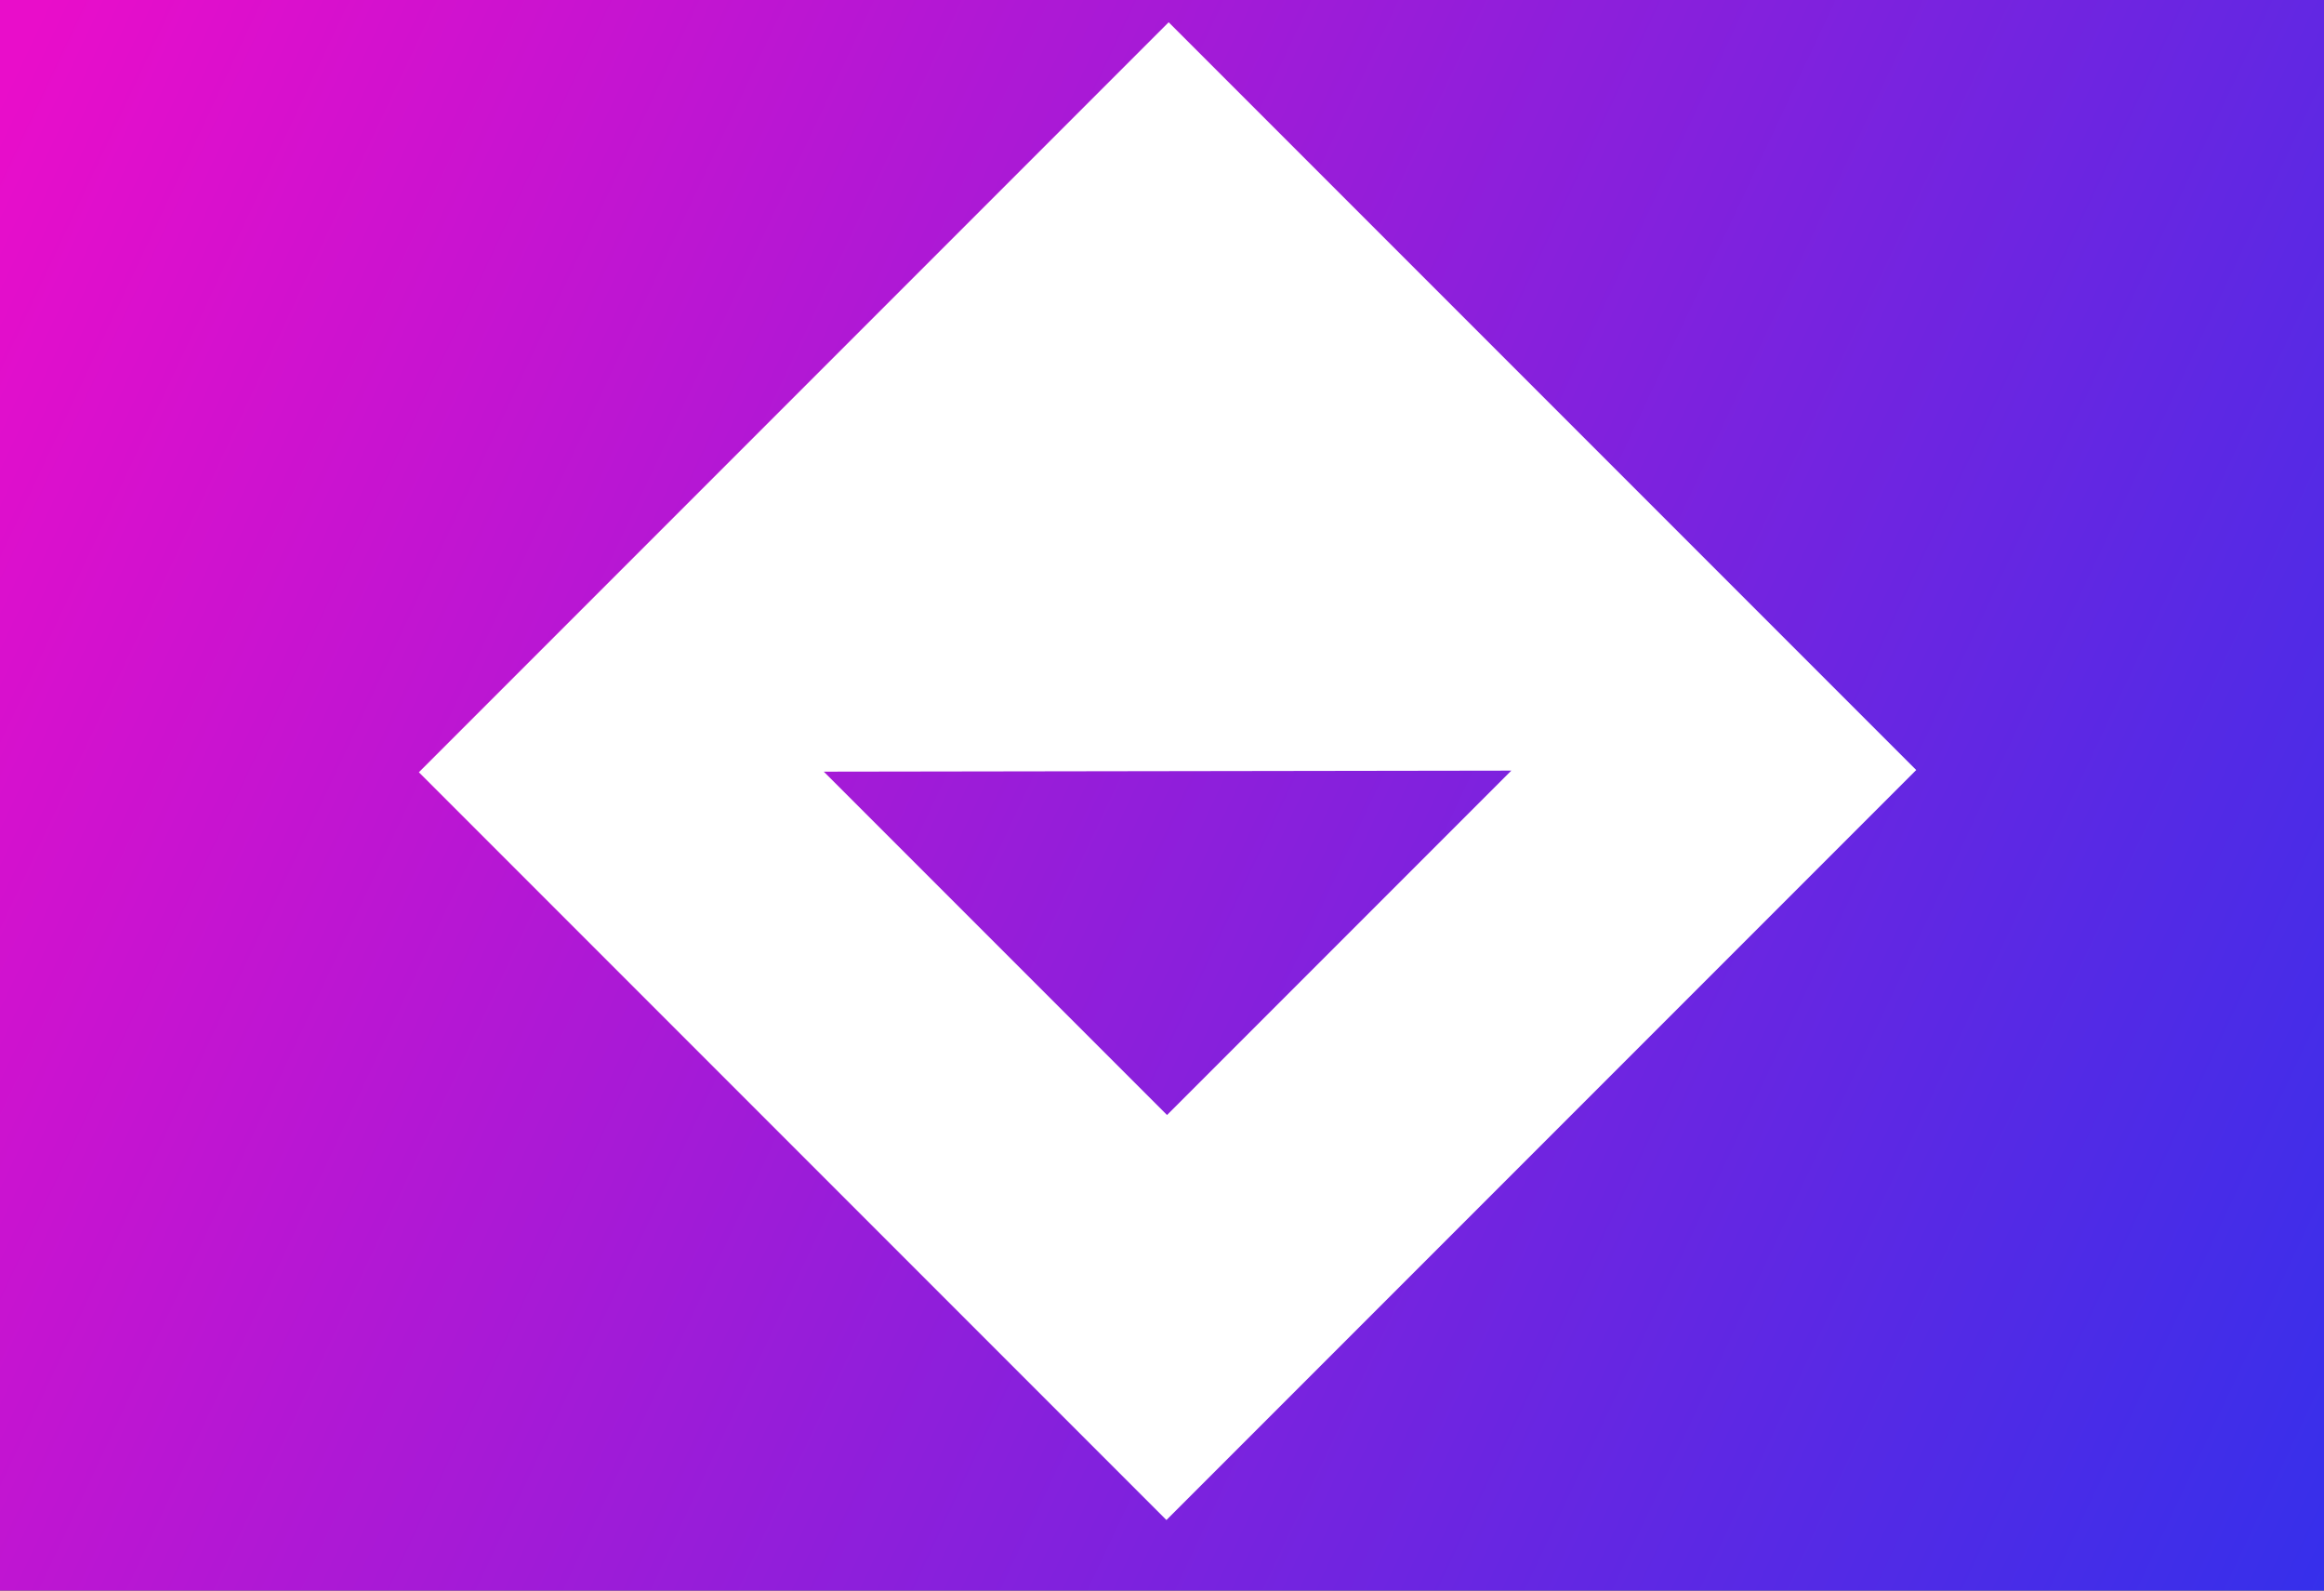 <svg width="209" height="143" xmlns="http://www.w3.org/2000/svg" class="iconAbove">
 <rect width="100%" height="100%" fill="#333333" stroke="none"/>
 <g id="Layer_1">
  <title>Layer 1</title>
  <g id="svg_4">
   <!---->
   <rect class="logo-background-square" height="300px" width="300px" y="0" x="0" fill="url(#svg_3)" id="svg_5"/>
   <defs>
    <!---->
    <linearGradient y2="0%" x2="100%" y1="0%" x1="0%" id="svg_3" gradientTransform="rotate(25)">
     <stop stop-color="#E90DCA" offset="0%"/>
     <stop stop-color="#1536F1" offset="100%"/>
    </linearGradient>
   </defs>
   <g transform="matrix(10.854 0 0 10.854 123.511 110.756)" fill="#ffffff" id="svg_2">
    <path id="svg_6"/>
   </g>
   <defs transform="translate(-37 -2) translate(0 -42)">
    <!---->
   </defs>
   <g transform="matrix(4.208 0 0 4.208 82.667 40)" fill="#ffffff" id="svg_1">
    <path d="m-10.693,6.994l15.976,15.976l16.024,-16.024l-15.976,-15.976l-16.024,16.024zm15.989,7.323l-7.336,-7.336l14.694,-0.022l-7.358,7.358z" id="svg_7"/>
   </g>
   <!---->
  </g>
 </g>
</svg>
